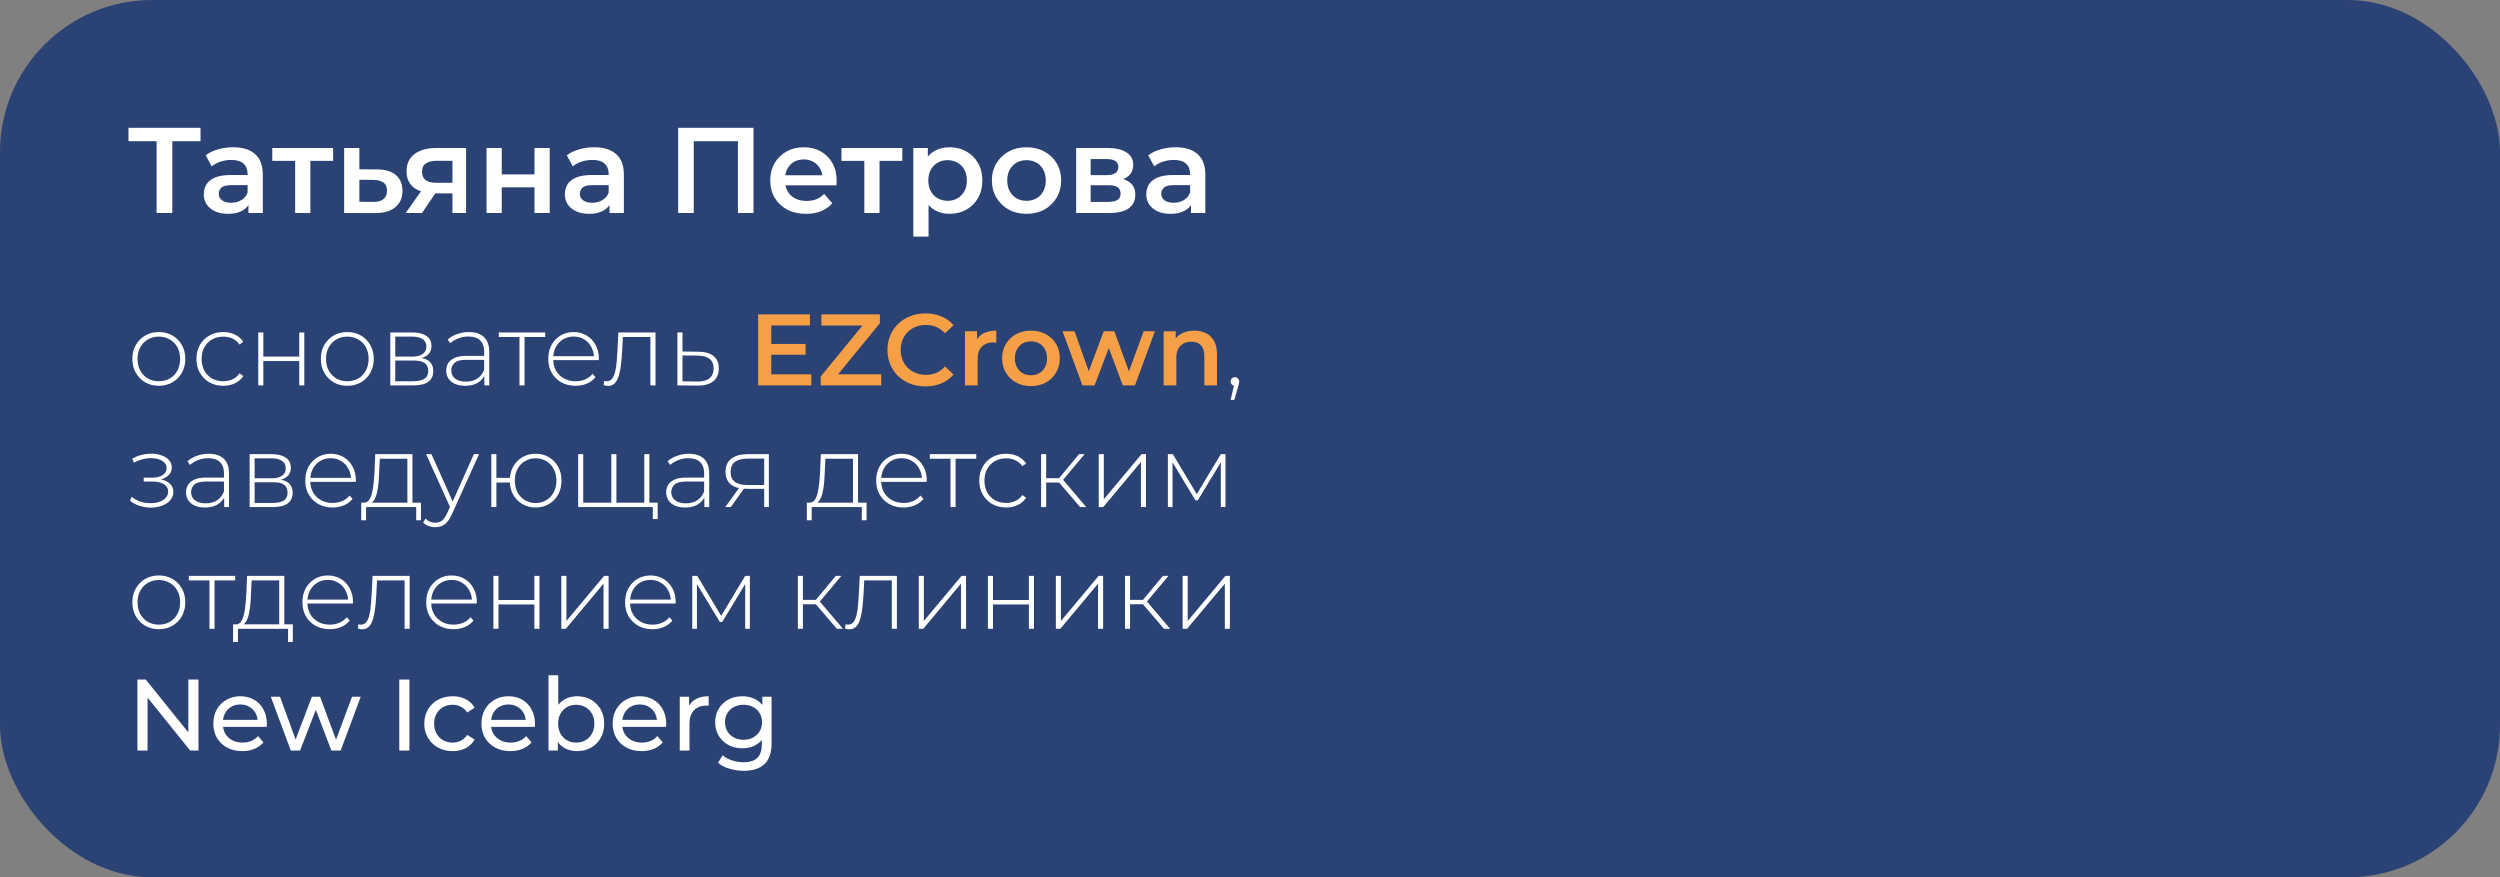 <?xml version="1.0" encoding="UTF-8"?> <svg xmlns="http://www.w3.org/2000/svg" width="493" height="173" viewBox="0 0 493 173" fill="none"><rect x="0" y="0" width="493" height="173" fill="#808080" stroke="none"/><rect width="493" height="173" rx="30" fill="#2B4274"></rect><path d="M30.88 42V27.072L31.624 27.84H25.336V25.2H39.544V27.84H33.256L33.976 27.072V42H30.88ZM48.995 42V39.408L48.827 38.856V34.32C48.827 33.44 48.563 32.76 48.035 32.28C47.507 31.784 46.707 31.536 45.635 31.536C44.915 31.536 44.203 31.648 43.499 31.872C42.811 32.096 42.227 32.408 41.747 32.808L40.571 30.624C41.259 30.096 42.075 29.704 43.019 29.448C43.979 29.176 44.971 29.04 45.995 29.04C47.851 29.04 49.283 29.488 50.291 30.384C51.315 31.264 51.827 32.632 51.827 34.488V42H48.995ZM44.963 42.168C44.003 42.168 43.163 42.008 42.443 41.688C41.723 41.352 41.163 40.896 40.763 40.32C40.379 39.728 40.187 39.064 40.187 38.328C40.187 37.608 40.355 36.96 40.691 36.384C41.043 35.808 41.611 35.352 42.395 35.016C43.179 34.68 44.219 34.512 45.515 34.512H49.235V36.504H45.731C44.707 36.504 44.019 36.672 43.667 37.008C43.315 37.328 43.139 37.728 43.139 38.208C43.139 38.752 43.355 39.184 43.787 39.504C44.219 39.824 44.819 39.984 45.587 39.984C46.323 39.984 46.979 39.816 47.555 39.48C48.147 39.144 48.571 38.648 48.827 37.992L49.331 39.792C49.043 40.544 48.523 41.128 47.771 41.544C47.035 41.96 46.099 42.168 44.963 42.168ZM58.203 42V31.008L58.899 31.728H53.691V29.184H65.691V31.728H60.507L61.203 31.008V42H58.203ZM74.3 33.408C75.948 33.408 77.204 33.776 78.068 34.512C78.932 35.248 79.364 36.288 79.364 37.632C79.364 39.024 78.884 40.112 77.924 40.896C76.964 41.664 75.612 42.04 73.868 42.024L67.868 42V29.184H70.868V33.384L74.3 33.408ZM73.604 39.816C74.484 39.832 75.156 39.648 75.62 39.264C76.084 38.88 76.316 38.32 76.316 37.584C76.316 36.848 76.084 36.32 75.62 36C75.172 35.664 74.5 35.488 73.604 35.472L70.868 35.448V39.792L73.604 39.816ZM89.222 42V37.632L89.654 38.136H85.814C84.054 38.136 82.67 37.768 81.662 37.032C80.67 36.28 80.174 35.2 80.174 33.792C80.174 32.288 80.702 31.144 81.758 30.36C82.83 29.576 84.254 29.184 86.03 29.184H91.91V42H89.222ZM80.006 42L83.462 37.104H86.534L83.222 42H80.006ZM89.222 36.672V30.912L89.654 31.704H86.126C85.198 31.704 84.478 31.88 83.966 32.232C83.47 32.568 83.222 33.12 83.222 33.888C83.222 35.328 84.158 36.048 86.03 36.048H89.654L89.222 36.672ZM95.946 42V29.184H98.946V34.392H105.402V29.184H108.402V42H105.402V36.936H98.946V42H95.946ZM120.198 42V39.408L120.03 38.856V34.32C120.03 33.44 119.766 32.76 119.238 32.28C118.71 31.784 117.91 31.536 116.838 31.536C116.118 31.536 115.406 31.648 114.702 31.872C114.014 32.096 113.43 32.408 112.95 32.808L111.774 30.624C112.462 30.096 113.278 29.704 114.222 29.448C115.182 29.176 116.174 29.04 117.198 29.04C119.054 29.04 120.486 29.488 121.494 30.384C122.518 31.264 123.03 32.632 123.03 34.488V42H120.198ZM116.166 42.168C115.206 42.168 114.366 42.008 113.646 41.688C112.926 41.352 112.366 40.896 111.966 40.32C111.582 39.728 111.39 39.064 111.39 38.328C111.39 37.608 111.558 36.96 111.894 36.384C112.246 35.808 112.814 35.352 113.598 35.016C114.382 34.68 115.422 34.512 116.718 34.512H120.438V36.504H116.934C115.91 36.504 115.222 36.672 114.87 37.008C114.518 37.328 114.342 37.728 114.342 38.208C114.342 38.752 114.558 39.184 114.99 39.504C115.422 39.824 116.022 39.984 116.79 39.984C117.526 39.984 118.182 39.816 118.758 39.48C119.35 39.144 119.774 38.648 120.03 37.992L120.534 39.792C120.246 40.544 119.726 41.128 118.974 41.544C118.238 41.96 117.302 42.168 116.166 42.168ZM133.735 42V25.2H148.591V42H145.519V27.072L146.239 27.84H136.087L136.807 27.072V42H133.735ZM158.969 42.168C157.545 42.168 156.297 41.888 155.225 41.328C154.169 40.752 153.345 39.968 152.753 38.976C152.177 37.984 151.889 36.856 151.889 35.592C151.889 34.312 152.169 33.184 152.729 32.208C153.305 31.216 154.089 30.44 155.081 29.88C156.089 29.32 157.233 29.04 158.513 29.04C159.761 29.04 160.873 29.312 161.849 29.856C162.825 30.4 163.593 31.168 164.153 32.16C164.713 33.152 164.993 34.32 164.993 35.664C164.993 35.792 164.985 35.936 164.969 36.096C164.969 36.256 164.961 36.408 164.945 36.552H154.265V34.56H163.361L162.185 35.184C162.201 34.448 162.049 33.8 161.729 33.24C161.409 32.68 160.969 32.24 160.409 31.92C159.865 31.6 159.233 31.44 158.513 31.44C157.777 31.44 157.129 31.6 156.569 31.92C156.025 32.24 155.593 32.688 155.273 33.264C154.969 33.824 154.817 34.488 154.817 35.256V35.736C154.817 36.504 154.993 37.184 155.345 37.776C155.697 38.368 156.193 38.824 156.833 39.144C157.473 39.464 158.209 39.624 159.041 39.624C159.761 39.624 160.409 39.512 160.985 39.288C161.561 39.064 162.073 38.712 162.521 38.232L164.129 40.08C163.553 40.752 162.825 41.272 161.945 41.64C161.081 41.992 160.089 42.168 158.969 42.168ZM170.446 42V31.008L171.142 31.728H165.934V29.184H177.934V31.728H172.75L173.446 31.008V42H170.446ZM187.214 42.168C186.174 42.168 185.222 41.928 184.358 41.448C183.51 40.968 182.83 40.248 182.318 39.288C181.822 38.312 181.574 37.08 181.574 35.592C181.574 34.088 181.814 32.856 182.294 31.896C182.79 30.936 183.462 30.224 184.31 29.76C185.158 29.28 186.126 29.04 187.214 29.04C188.478 29.04 189.59 29.312 190.55 29.856C191.526 30.4 192.294 31.16 192.854 32.136C193.43 33.112 193.718 34.264 193.718 35.592C193.718 36.92 193.43 38.08 192.854 39.072C192.294 40.048 191.526 40.808 190.55 41.352C189.59 41.896 188.478 42.168 187.214 42.168ZM180.11 46.656V29.184H182.966V32.208L182.87 35.616L183.11 39.024V46.656H180.11ZM186.878 39.6C187.598 39.6 188.238 39.44 188.798 39.12C189.374 38.8 189.83 38.336 190.166 37.728C190.502 37.12 190.67 36.408 190.67 35.592C190.67 34.76 190.502 34.048 190.166 33.456C189.83 32.848 189.374 32.384 188.798 32.064C188.238 31.744 187.598 31.584 186.878 31.584C186.158 31.584 185.51 31.744 184.934 32.064C184.358 32.384 183.902 32.848 183.566 33.456C183.23 34.048 183.062 34.76 183.062 35.592C183.062 36.408 183.23 37.12 183.566 37.728C183.902 38.336 184.358 38.8 184.934 39.12C185.51 39.44 186.158 39.6 186.878 39.6ZM202.416 42.168C201.104 42.168 199.936 41.888 198.912 41.328C197.888 40.752 197.08 39.968 196.488 38.976C195.896 37.984 195.6 36.856 195.6 35.592C195.6 34.312 195.896 33.184 196.488 32.208C197.08 31.216 197.888 30.44 198.912 29.88C199.936 29.32 201.104 29.04 202.416 29.04C203.744 29.04 204.92 29.32 205.944 29.88C206.984 30.44 207.792 31.208 208.368 32.184C208.96 33.16 209.256 34.296 209.256 35.592C209.256 36.856 208.96 37.984 208.368 38.976C207.792 39.968 206.984 40.752 205.944 41.328C204.92 41.888 203.744 42.168 202.416 42.168ZM202.416 39.6C203.152 39.6 203.808 39.44 204.384 39.12C204.96 38.8 205.408 38.336 205.728 37.728C206.064 37.12 206.232 36.408 206.232 35.592C206.232 34.76 206.064 34.048 205.728 33.456C205.408 32.848 204.96 32.384 204.384 32.064C203.808 31.744 203.16 31.584 202.44 31.584C201.704 31.584 201.048 31.744 200.472 32.064C199.912 32.384 199.464 32.848 199.128 33.456C198.792 34.048 198.624 34.76 198.624 35.592C198.624 36.408 198.792 37.12 199.128 37.728C199.464 38.336 199.912 38.8 200.472 39.12C201.048 39.44 201.696 39.6 202.416 39.6ZM212.219 42V29.184H218.483C220.035 29.184 221.251 29.472 222.131 30.048C223.027 30.624 223.475 31.44 223.475 32.496C223.475 33.536 223.059 34.352 222.227 34.944C221.395 35.52 220.291 35.808 218.915 35.808L219.275 35.064C220.827 35.064 221.979 35.352 222.731 35.928C223.499 36.488 223.883 37.312 223.883 38.4C223.883 39.536 223.459 40.424 222.611 41.064C221.763 41.688 220.475 42 218.747 42H212.219ZM215.075 39.816H218.507C219.323 39.816 219.939 39.688 220.355 39.432C220.771 39.16 220.979 38.752 220.979 38.208C220.979 37.632 220.787 37.208 220.403 36.936C220.019 36.664 219.419 36.528 218.603 36.528H215.075V39.816ZM215.075 34.536H218.219C218.987 34.536 219.563 34.4 219.947 34.128C220.347 33.84 220.547 33.44 220.547 32.928C220.547 32.4 220.347 32.008 219.947 31.752C219.563 31.496 218.987 31.368 218.219 31.368H215.075V34.536ZM234.855 42V39.408L234.687 38.856V34.32C234.687 33.44 234.423 32.76 233.895 32.28C233.367 31.784 232.567 31.536 231.495 31.536C230.775 31.536 230.063 31.648 229.359 31.872C228.671 32.096 228.087 32.408 227.607 32.808L226.431 30.624C227.119 30.096 227.935 29.704 228.879 29.448C229.839 29.176 230.831 29.04 231.855 29.04C233.711 29.04 235.143 29.488 236.151 30.384C237.175 31.264 237.687 32.632 237.687 34.488V42H234.855ZM230.823 42.168C229.863 42.168 229.023 42.008 228.303 41.688C227.583 41.352 227.023 40.896 226.623 40.32C226.239 39.728 226.047 39.064 226.047 38.328C226.047 37.608 226.215 36.96 226.551 36.384C226.903 35.808 227.471 35.352 228.255 35.016C229.039 34.68 230.079 34.512 231.375 34.512H235.095V36.504H231.591C230.567 36.504 229.879 36.672 229.527 37.008C229.175 37.328 228.999 37.728 228.999 38.208C228.999 38.752 229.215 39.184 229.647 39.504C230.079 39.824 230.679 39.984 231.447 39.984C232.183 39.984 232.839 39.816 233.415 39.48C234.007 39.144 234.431 38.648 234.687 37.992L235.191 39.792C234.903 40.544 234.383 41.128 233.631 41.544C232.895 41.96 231.959 42.168 230.823 42.168Z" fill="white"></path><path d="M31.32 76.08C30.32 76.08 29.427 75.853 28.64 75.4C27.867 74.947 27.247 74.32 26.78 73.52C26.327 72.72 26.1 71.807 26.1 70.78C26.1 69.74 26.327 68.827 26.78 68.04C27.247 67.24 27.867 66.613 28.64 66.16C29.427 65.707 30.32 65.48 31.32 65.48C32.32 65.48 33.213 65.707 34 66.16C34.787 66.613 35.407 67.24 35.86 68.04C36.313 68.827 36.54 69.74 36.54 70.78C36.54 71.807 36.313 72.72 35.86 73.52C35.407 74.32 34.787 74.947 34 75.4C33.213 75.853 32.32 76.08 31.32 76.08ZM31.32 75.18C32.12 75.18 32.84 75 33.48 74.64C34.12 74.267 34.62 73.747 34.98 73.08C35.34 72.413 35.52 71.647 35.52 70.78C35.52 69.9 35.34 69.133 34.98 68.48C34.62 67.813 34.12 67.3 33.48 66.94C32.84 66.567 32.12 66.38 31.32 66.38C30.52 66.38 29.8 66.567 29.16 66.94C28.533 67.3 28.033 67.813 27.66 68.48C27.3 69.133 27.12 69.9 27.12 70.78C27.12 71.647 27.3 72.413 27.66 73.08C28.033 73.747 28.533 74.267 29.16 74.64C29.8 75 30.52 75.18 31.32 75.18ZM44.017 76.08C43.003 76.08 42.097 75.853 41.297 75.4C40.51 74.947 39.883 74.32 39.417 73.52C38.963 72.72 38.737 71.807 38.737 70.78C38.737 69.74 38.963 68.82 39.417 68.02C39.883 67.22 40.51 66.6 41.297 66.16C42.097 65.707 43.003 65.48 44.017 65.48C44.857 65.48 45.617 65.64 46.297 65.96C46.99 66.28 47.55 66.76 47.977 67.4L47.237 67.94C46.863 67.407 46.397 67.013 45.837 66.76C45.277 66.507 44.67 66.38 44.017 66.38C43.203 66.38 42.47 66.567 41.817 66.94C41.177 67.3 40.67 67.813 40.297 68.48C39.937 69.133 39.757 69.9 39.757 70.78C39.757 71.66 39.937 72.433 40.297 73.1C40.67 73.753 41.177 74.267 41.817 74.64C42.47 75 43.203 75.18 44.017 75.18C44.67 75.18 45.277 75.053 45.837 74.8C46.397 74.547 46.863 74.153 47.237 73.62L47.977 74.16C47.55 74.8 46.99 75.28 46.297 75.6C45.617 75.92 44.857 76.08 44.017 76.08ZM50.929 76V65.56H51.929V70.32H59.01V65.56H60.01V76H59.01V71.2H51.929V76H50.929ZM68.488 76.08C67.488 76.08 66.595 75.853 65.808 75.4C65.035 74.947 64.415 74.32 63.948 73.52C63.495 72.72 63.268 71.807 63.268 70.78C63.268 69.74 63.495 68.827 63.948 68.04C64.415 67.24 65.035 66.613 65.808 66.16C66.595 65.707 67.488 65.48 68.488 65.48C69.488 65.48 70.381 65.707 71.168 66.16C71.955 66.613 72.575 67.24 73.028 68.04C73.481 68.827 73.708 69.74 73.708 70.78C73.708 71.807 73.481 72.72 73.028 73.52C72.575 74.32 71.955 74.947 71.168 75.4C70.381 75.853 69.488 76.08 68.488 76.08ZM68.488 75.18C69.288 75.18 70.008 75 70.648 74.64C71.288 74.267 71.788 73.747 72.148 73.08C72.508 72.413 72.688 71.647 72.688 70.78C72.688 69.9 72.508 69.133 72.148 68.48C71.788 67.813 71.288 67.3 70.648 66.94C70.008 66.567 69.288 66.38 68.488 66.38C67.688 66.38 66.968 66.567 66.328 66.94C65.701 67.3 65.201 67.813 64.828 68.48C64.468 69.133 64.288 69.9 64.288 70.78C64.288 71.647 64.468 72.413 64.828 73.08C65.201 73.747 65.701 74.267 66.328 74.64C66.968 75 67.688 75.18 68.488 75.18ZM76.965 76V65.56H81.365C82.511 65.56 83.418 65.787 84.085 66.24C84.751 66.693 85.085 67.353 85.085 68.22C85.085 69.073 84.758 69.72 84.105 70.16C83.465 70.6 82.631 70.82 81.605 70.82L81.885 70.52C83.111 70.52 84.011 70.747 84.585 71.2C85.158 71.653 85.445 72.32 85.445 73.2C85.445 74.093 85.118 74.787 84.465 75.28C83.825 75.76 82.831 76 81.485 76H76.965ZM77.945 75.18H81.465C82.438 75.18 83.178 75.02 83.685 74.7C84.191 74.38 84.445 73.867 84.445 73.16C84.445 72.44 84.218 71.92 83.765 71.6C83.325 71.267 82.611 71.1 81.625 71.1H77.945V75.18ZM77.945 70.32H81.305C82.185 70.32 82.865 70.153 83.345 69.82C83.838 69.487 84.085 68.993 84.085 68.34C84.085 67.687 83.838 67.2 83.345 66.88C82.865 66.547 82.185 66.38 81.305 66.38H77.945V70.32ZM95.516 76V73.62L95.476 73.26V69.34C95.476 68.367 95.209 67.627 94.676 67.12C94.156 66.613 93.389 66.36 92.376 66.36C91.656 66.36 90.983 66.487 90.356 66.74C89.743 66.98 89.216 67.293 88.776 67.68L88.276 66.96C88.796 66.493 89.423 66.133 90.156 65.88C90.889 65.613 91.656 65.48 92.456 65.48C93.749 65.48 94.743 65.807 95.436 66.46C96.129 67.113 96.476 68.087 96.476 69.38V76H95.516ZM91.756 76.08C90.983 76.08 90.309 75.96 89.736 75.72C89.176 75.467 88.743 75.113 88.436 74.66C88.143 74.207 87.996 73.687 87.996 73.1C87.996 72.567 88.116 72.087 88.356 71.66C88.609 71.22 89.023 70.867 89.596 70.6C90.169 70.32 90.936 70.18 91.896 70.18H95.736V70.96H91.916C90.836 70.96 90.076 71.16 89.636 71.56C89.209 71.96 88.996 72.46 88.996 73.06C88.996 73.727 89.249 74.26 89.756 74.66C90.263 75.06 90.976 75.26 91.896 75.26C92.776 75.26 93.516 75.06 94.116 74.66C94.729 74.26 95.183 73.68 95.476 72.92L95.756 73.6C95.476 74.36 94.996 74.967 94.316 75.42C93.649 75.86 92.796 76.08 91.756 76.08ZM102.439 76V66.16L102.719 66.46H98.359V65.56H107.519V66.46H103.159L103.439 66.16V76H102.439ZM113.492 76.08C112.438 76.08 111.505 75.853 110.692 75.4C109.892 74.947 109.258 74.32 108.792 73.52C108.338 72.72 108.112 71.807 108.112 70.78C108.112 69.74 108.325 68.827 108.752 68.04C109.192 67.24 109.792 66.613 110.552 66.16C111.312 65.707 112.165 65.48 113.112 65.48C114.058 65.48 114.905 65.7 115.652 66.14C116.412 66.58 117.005 67.2 117.432 68C117.872 68.787 118.092 69.7 118.092 70.74C118.092 70.78 118.085 70.827 118.072 70.88C118.072 70.92 118.072 70.967 118.072 71.02H108.852V70.24H117.532L117.132 70.62C117.145 69.807 116.972 69.08 116.612 68.44C116.265 67.787 115.792 67.28 115.192 66.92C114.592 66.547 113.898 66.36 113.112 66.36C112.338 66.36 111.645 66.547 111.032 66.92C110.432 67.28 109.958 67.787 109.612 68.44C109.265 69.08 109.092 69.813 109.092 70.64V70.82C109.092 71.673 109.278 72.433 109.652 73.1C110.038 73.753 110.565 74.267 111.232 74.64C111.898 75 112.658 75.18 113.512 75.18C114.178 75.18 114.798 75.06 115.372 74.82C115.958 74.58 116.452 74.213 116.852 73.72L117.432 74.38C116.978 74.94 116.405 75.367 115.712 75.66C115.032 75.94 114.292 76.08 113.492 76.08ZM119.045 75.96L119.145 75.1C119.225 75.113 119.305 75.133 119.385 75.16C119.479 75.173 119.559 75.18 119.625 75.18C120.079 75.18 120.439 75.013 120.705 74.68C120.972 74.333 121.172 73.873 121.305 73.3C121.452 72.727 121.552 72.08 121.605 71.36C121.672 70.64 121.725 69.907 121.765 69.16L121.945 65.56H129.265V76H128.265V66.14L128.545 66.46H122.585L122.845 66.12L122.685 69.24C122.632 70.147 122.559 71.013 122.465 71.84C122.372 72.667 122.232 73.4 122.045 74.04C121.859 74.68 121.592 75.187 121.245 75.56C120.899 75.92 120.452 76.1 119.905 76.1C119.772 76.1 119.632 76.087 119.485 76.06C119.352 76.033 119.205 76 119.045 75.96ZM137.766 69.36C139.059 69.373 140.046 69.66 140.726 70.22C141.406 70.767 141.746 71.573 141.746 72.64C141.746 73.747 141.386 74.593 140.666 75.18C139.946 75.767 138.899 76.053 137.526 76.04L133.586 76V65.56H134.586V69.32L137.766 69.36ZM137.506 75.24C138.572 75.253 139.372 75.04 139.906 74.6C140.452 74.16 140.726 73.507 140.726 72.64C140.726 71.8 140.459 71.173 139.926 70.76C139.392 70.347 138.586 70.133 137.506 70.12L134.586 70.1V75.2L137.506 75.24ZM242.683 78.86L243.463 75.48L243.563 76.06C243.31 76.06 243.097 75.98 242.923 75.82C242.763 75.66 242.683 75.46 242.683 75.22C242.683 74.98 242.763 74.78 242.923 74.62C243.097 74.46 243.297 74.38 243.523 74.38C243.777 74.38 243.977 74.467 244.123 74.64C244.283 74.8 244.363 74.993 244.363 75.22C244.363 75.313 244.357 75.407 244.343 75.5C244.33 75.593 244.31 75.687 244.283 75.78C244.257 75.873 244.223 75.993 244.183 76.14L243.403 78.86H242.683ZM29.74 100.1C29.02 100.1 28.293 99.987 27.56 99.76C26.827 99.533 26.18 99.187 25.62 98.72L26 97.98C26.507 98.407 27.093 98.727 27.76 98.94C28.427 99.14 29.093 99.233 29.76 99.22C30.44 99.22 31.033 99.12 31.54 98.92C32.06 98.72 32.46 98.447 32.74 98.1C33.02 97.753 33.16 97.367 33.16 96.94C33.16 96.313 32.88 95.827 32.32 95.48C31.76 95.133 30.993 94.96 30.02 94.96H28.34V94.2H29.98C30.54 94.2 31.033 94.127 31.46 93.98C31.9 93.833 32.24 93.62 32.48 93.34C32.733 93.047 32.86 92.707 32.86 92.32C32.86 91.893 32.713 91.533 32.42 91.24C32.14 90.933 31.753 90.707 31.26 90.56C30.78 90.413 30.24 90.34 29.64 90.34C29.12 90.353 28.58 90.433 28.02 90.58C27.473 90.727 26.933 90.947 26.4 91.24L26.08 90.44C26.667 90.12 27.26 89.88 27.86 89.72C28.46 89.56 29.067 89.473 29.68 89.46C30.453 89.447 31.16 89.553 31.8 89.78C32.44 89.993 32.947 90.307 33.32 90.72C33.693 91.12 33.88 91.607 33.88 92.18C33.88 92.7 33.72 93.153 33.4 93.54C33.093 93.913 32.667 94.207 32.12 94.42C31.587 94.633 30.987 94.74 30.32 94.74L30.4 94.42C31.6 94.42 32.527 94.653 33.18 95.12C33.847 95.587 34.18 96.213 34.18 97C34.18 97.627 33.98 98.173 33.58 98.64C33.18 99.107 32.64 99.467 31.96 99.72C31.293 99.973 30.553 100.1 29.74 100.1ZM44.207 100V97.62L44.167 97.26V93.34C44.167 92.367 43.901 91.627 43.367 91.12C42.847 90.613 42.081 90.36 41.067 90.36C40.347 90.36 39.674 90.487 39.047 90.74C38.434 90.98 37.907 91.293 37.467 91.68L36.967 90.96C37.487 90.493 38.114 90.133 38.847 89.88C39.581 89.613 40.347 89.48 41.147 89.48C42.441 89.48 43.434 89.807 44.127 90.46C44.821 91.113 45.167 92.087 45.167 93.38V100H44.207ZM40.447 100.08C39.674 100.08 39.001 99.96 38.427 99.72C37.867 99.467 37.434 99.113 37.127 98.66C36.834 98.207 36.687 97.687 36.687 97.1C36.687 96.567 36.807 96.087 37.047 95.66C37.301 95.22 37.714 94.867 38.287 94.6C38.861 94.32 39.627 94.18 40.587 94.18H44.427V94.96H40.607C39.527 94.96 38.767 95.16 38.327 95.56C37.901 95.96 37.687 96.46 37.687 97.06C37.687 97.727 37.941 98.26 38.447 98.66C38.954 99.06 39.667 99.26 40.587 99.26C41.467 99.26 42.207 99.06 42.807 98.66C43.421 98.26 43.874 97.68 44.167 96.92L44.447 97.6C44.167 98.36 43.687 98.967 43.007 99.42C42.341 99.86 41.487 100.08 40.447 100.08ZM49.23 100V89.56H53.63C54.777 89.56 55.684 89.787 56.35 90.24C57.017 90.693 57.35 91.353 57.35 92.22C57.35 93.073 57.024 93.72 56.37 94.16C55.73 94.6 54.897 94.82 53.87 94.82L54.15 94.52C55.377 94.52 56.277 94.747 56.85 95.2C57.424 95.653 57.71 96.32 57.71 97.2C57.71 98.093 57.384 98.787 56.73 99.28C56.09 99.76 55.097 100 53.75 100H49.23ZM50.21 99.18H53.73C54.704 99.18 55.444 99.02 55.95 98.7C56.457 98.38 56.71 97.867 56.71 97.16C56.71 96.44 56.484 95.92 56.03 95.6C55.59 95.267 54.877 95.1 53.89 95.1H50.21V99.18ZM50.21 94.32H53.57C54.45 94.32 55.13 94.153 55.61 93.82C56.104 93.487 56.35 92.993 56.35 92.34C56.35 91.687 56.104 91.2 55.61 90.88C55.13 90.547 54.45 90.38 53.57 90.38H50.21V94.32ZM65.582 100.08C64.528 100.08 63.595 99.853 62.782 99.4C61.982 98.947 61.348 98.32 60.882 97.52C60.428 96.72 60.202 95.807 60.202 94.78C60.202 93.74 60.415 92.827 60.842 92.04C61.282 91.24 61.882 90.613 62.642 90.16C63.402 89.707 64.255 89.48 65.202 89.48C66.148 89.48 66.995 89.7 67.742 90.14C68.502 90.58 69.095 91.2 69.522 92C69.962 92.787 70.182 93.7 70.182 94.74C70.182 94.78 70.175 94.827 70.162 94.88C70.162 94.92 70.162 94.967 70.162 95.02H60.942V94.24H69.622L69.222 94.62C69.235 93.807 69.062 93.08 68.702 92.44C68.355 91.787 67.882 91.28 67.282 90.92C66.682 90.547 65.988 90.36 65.202 90.36C64.428 90.36 63.735 90.547 63.122 90.92C62.522 91.28 62.048 91.787 61.702 92.44C61.355 93.08 61.182 93.813 61.182 94.64V94.82C61.182 95.673 61.368 96.433 61.742 97.1C62.128 97.753 62.655 98.267 63.322 98.64C63.988 99 64.748 99.18 65.602 99.18C66.268 99.18 66.888 99.06 67.462 98.82C68.048 98.58 68.542 98.213 68.942 97.72L69.522 98.38C69.068 98.94 68.495 99.367 67.802 99.66C67.122 99.94 66.382 100.08 65.582 100.08ZM80.335 99.52V90.46H74.895L74.775 93.06C74.749 93.793 74.702 94.527 74.635 95.26C74.569 95.98 74.462 96.647 74.315 97.26C74.168 97.86 73.962 98.347 73.695 98.72C73.442 99.093 73.109 99.3 72.695 99.34L71.695 99.12C72.122 99.147 72.469 98.993 72.735 98.66C73.002 98.313 73.209 97.847 73.355 97.26C73.502 96.673 73.609 96.013 73.675 95.28C73.755 94.533 73.815 93.773 73.855 93L73.995 89.56H81.335V99.52H80.335ZM71.235 102.6V99.12H83.015V102.6H82.075V100H72.195V102.6H71.235ZM85.849 103.96C85.369 103.96 84.915 103.88 84.489 103.72C84.075 103.56 83.722 103.327 83.429 103.02L83.929 102.26C84.195 102.54 84.482 102.747 84.789 102.88C85.109 103.013 85.469 103.08 85.869 103.08C86.349 103.08 86.769 102.947 87.129 102.68C87.502 102.413 87.849 101.927 88.169 101.22L88.889 99.62L89.029 99.44L93.449 89.56H94.469L89.109 101.42C88.829 102.06 88.522 102.56 88.189 102.92C87.869 103.293 87.515 103.56 87.129 103.72C86.742 103.88 86.315 103.96 85.849 103.96ZM88.869 100.26L84.029 89.56H85.089L89.489 99.38L88.869 100.26ZM96.887 100V89.56H97.887V94.24H101.087V95.16H97.887V100H96.887ZM105.627 100.08C104.653 100.08 103.78 99.853 103.007 99.4C102.233 98.947 101.627 98.32 101.187 97.52C100.747 96.72 100.527 95.807 100.527 94.78C100.527 93.74 100.747 92.827 101.187 92.04C101.627 91.24 102.233 90.613 103.007 90.16C103.78 89.707 104.653 89.48 105.627 89.48C106.613 89.48 107.487 89.707 108.247 90.16C109.02 90.613 109.627 91.24 110.067 92.04C110.507 92.827 110.727 93.74 110.727 94.78C110.727 95.807 110.507 96.72 110.067 97.52C109.627 98.32 109.02 98.947 108.247 99.4C107.487 99.853 106.613 100.08 105.627 100.08ZM105.627 99.2C106.413 99.2 107.113 99.013 107.727 98.64C108.353 98.267 108.84 97.747 109.187 97.08C109.547 96.413 109.727 95.647 109.727 94.78C109.727 93.9 109.547 93.133 109.187 92.48C108.84 91.813 108.353 91.3 107.727 90.94C107.113 90.567 106.413 90.38 105.627 90.38C104.853 90.38 104.153 90.567 103.527 90.94C102.9 91.3 102.407 91.813 102.047 92.48C101.7 93.133 101.527 93.9 101.527 94.78C101.527 95.647 101.7 96.413 102.047 97.08C102.407 97.747 102.9 98.267 103.527 98.64C104.153 99.013 104.853 99.2 105.627 99.2ZM120.795 99.12L120.555 99.42V89.56H121.555V99.42L121.255 99.12H127.335L127.055 99.42V89.56H128.055V100H114.015V89.56H115.015V99.42L114.735 99.12H120.795ZM128.735 102.36V99.7L129.015 100H126.975V99.12H129.695V102.36H128.735ZM138.895 100V97.62L138.855 97.26V93.34C138.855 92.367 138.588 91.627 138.055 91.12C137.535 90.613 136.768 90.36 135.755 90.36C135.035 90.36 134.362 90.487 133.735 90.74C133.122 90.98 132.595 91.293 132.155 91.68L131.655 90.96C132.175 90.493 132.802 90.133 133.535 89.88C134.268 89.613 135.035 89.48 135.835 89.48C137.128 89.48 138.122 89.807 138.815 90.46C139.508 91.113 139.855 92.087 139.855 93.38V100H138.895ZM135.135 100.08C134.362 100.08 133.688 99.96 133.115 99.72C132.555 99.467 132.122 99.113 131.815 98.66C131.522 98.207 131.375 97.687 131.375 97.1C131.375 96.567 131.495 96.087 131.735 95.66C131.988 95.22 132.402 94.867 132.975 94.6C133.548 94.32 134.315 94.18 135.275 94.18H139.115V94.96H135.295C134.215 94.96 133.455 95.16 133.015 95.56C132.588 95.96 132.375 96.46 132.375 97.06C132.375 97.727 132.628 98.26 133.135 98.66C133.642 99.06 134.355 99.26 135.275 99.26C136.155 99.26 136.895 99.06 137.495 98.66C138.108 98.26 138.562 97.68 138.855 96.92L139.135 97.6C138.855 98.36 138.375 98.967 137.695 99.42C137.028 99.86 136.175 100.08 135.135 100.08ZM150.698 100V96.16L150.918 96.4H147.218C145.911 96.4 144.891 96.12 144.158 95.56C143.438 94.987 143.078 94.147 143.078 93.04C143.078 91.867 143.471 90.993 144.258 90.42C145.044 89.847 146.084 89.56 147.378 89.56H151.618V100H150.698ZM143.018 100L145.918 95.98H146.978L144.118 100H143.018ZM150.698 95.88V90.14L150.918 90.44H147.438C146.371 90.44 145.544 90.647 144.958 91.06C144.371 91.473 144.078 92.147 144.078 93.08C144.078 94.787 145.158 95.64 147.318 95.64H150.918L150.698 95.88ZM168.206 99.52V90.46H162.766L162.646 93.06C162.62 93.793 162.573 94.527 162.506 95.26C162.44 95.98 162.333 96.647 162.186 97.26C162.04 97.86 161.833 98.347 161.566 98.72C161.313 99.093 160.98 99.3 160.566 99.34L159.566 99.12C159.993 99.147 160.34 98.993 160.606 98.66C160.873 98.313 161.08 97.847 161.226 97.26C161.373 96.673 161.48 96.013 161.546 95.28C161.626 94.533 161.686 93.773 161.726 93L161.866 89.56H169.206V99.52H168.206ZM159.106 102.6V99.12H170.886V102.6H169.946V100H160.066V102.6H159.106ZM178.16 100.08C177.106 100.08 176.173 99.853 175.36 99.4C174.56 98.947 173.926 98.32 173.46 97.52C173.006 96.72 172.78 95.807 172.78 94.78C172.78 93.74 172.993 92.827 173.42 92.04C173.86 91.24 174.46 90.613 175.22 90.16C175.98 89.707 176.833 89.48 177.78 89.48C178.726 89.48 179.573 89.7 180.32 90.14C181.08 90.58 181.673 91.2 182.1 92C182.54 92.787 182.76 93.7 182.76 94.74C182.76 94.78 182.753 94.827 182.74 94.88C182.74 94.92 182.74 94.967 182.74 95.02H173.52V94.24H182.2L181.8 94.62C181.813 93.807 181.64 93.08 181.28 92.44C180.933 91.787 180.46 91.28 179.86 90.92C179.26 90.547 178.566 90.36 177.78 90.36C177.006 90.36 176.313 90.547 175.7 90.92C175.1 91.28 174.626 91.787 174.28 92.44C173.933 93.08 173.76 93.813 173.76 94.64V94.82C173.76 95.673 173.946 96.433 174.32 97.1C174.706 97.753 175.233 98.267 175.9 98.64C176.566 99 177.326 99.18 178.18 99.18C178.846 99.18 179.466 99.06 180.04 98.82C180.626 98.58 181.12 98.213 181.52 97.72L182.1 98.38C181.646 98.94 181.073 99.367 180.38 99.66C179.7 99.94 178.96 100.08 178.16 100.08ZM187.439 100V90.16L187.719 90.46H183.359V89.56H192.519V90.46H188.159L188.439 90.16V100H187.439ZM198.392 100.08C197.378 100.08 196.472 99.853 195.672 99.4C194.885 98.947 194.258 98.32 193.792 97.52C193.338 96.72 193.112 95.807 193.112 94.78C193.112 93.74 193.338 92.82 193.792 92.02C194.258 91.22 194.885 90.6 195.672 90.16C196.472 89.707 197.378 89.48 198.392 89.48C199.232 89.48 199.992 89.64 200.672 89.96C201.365 90.28 201.925 90.76 202.352 91.4L201.612 91.94C201.238 91.407 200.772 91.013 200.212 90.76C199.652 90.507 199.045 90.38 198.392 90.38C197.578 90.38 196.845 90.567 196.192 90.94C195.552 91.3 195.045 91.813 194.672 92.48C194.312 93.133 194.132 93.9 194.132 94.78C194.132 95.66 194.312 96.433 194.672 97.1C195.045 97.753 195.552 98.267 196.192 98.64C196.845 99 197.578 99.18 198.392 99.18C199.045 99.18 199.652 99.053 200.212 98.8C200.772 98.547 201.238 98.153 201.612 97.62L202.352 98.16C201.925 98.8 201.365 99.28 200.672 99.6C199.992 99.92 199.232 100.08 198.392 100.08ZM213.005 100L208.525 94.78L209.365 94.3L214.205 100H213.005ZM205.305 100V89.56H206.305V100H205.305ZM205.985 95.16V94.3H209.265V95.16H205.985ZM209.425 94.88L208.505 94.72L212.785 89.56H213.885L209.425 94.88ZM216.672 100V89.56H217.672V98.46L225.112 89.56H225.992V100H224.992V91.1L217.552 100H216.672ZM230.305 100V89.56H231.285L236.225 97.82H235.785L240.745 89.56H241.665V100H240.745V90.76L240.945 90.84L236.205 98.66H235.745L230.985 90.78L231.225 90.74V100H230.305ZM31.32 124.08C30.32 124.08 29.427 123.853 28.64 123.4C27.867 122.947 27.247 122.32 26.78 121.52C26.327 120.72 26.1 119.807 26.1 118.78C26.1 117.74 26.327 116.827 26.78 116.04C27.247 115.24 27.867 114.613 28.64 114.16C29.427 113.707 30.32 113.48 31.32 113.48C32.32 113.48 33.213 113.707 34 114.16C34.787 114.613 35.407 115.24 35.86 116.04C36.313 116.827 36.54 117.74 36.54 118.78C36.54 119.807 36.313 120.72 35.86 121.52C35.407 122.32 34.787 122.947 34 123.4C33.213 123.853 32.32 124.08 31.32 124.08ZM31.32 123.18C32.12 123.18 32.84 123 33.48 122.64C34.12 122.267 34.62 121.747 34.98 121.08C35.34 120.413 35.52 119.647 35.52 118.78C35.52 117.9 35.34 117.133 34.98 116.48C34.62 115.813 34.12 115.3 33.48 114.94C32.84 114.567 32.12 114.38 31.32 114.38C30.52 114.38 29.8 114.567 29.16 114.94C28.533 115.3 28.033 115.813 27.66 116.48C27.3 117.133 27.12 117.9 27.12 118.78C27.12 119.647 27.3 120.413 27.66 121.08C28.033 121.747 28.533 122.267 29.16 122.64C29.8 123 30.52 123.18 31.32 123.18ZM41.306 124V114.16L41.586 114.46H37.226V113.56H46.386V114.46H42.026L42.306 114.16V124H41.306ZM55.062 123.52V114.46H49.622L49.502 117.06C49.475 117.793 49.428 118.527 49.362 119.26C49.295 119.98 49.188 120.647 49.042 121.26C48.895 121.86 48.688 122.347 48.422 122.72C48.168 123.093 47.835 123.3 47.422 123.34L46.422 123.12C46.848 123.147 47.195 122.993 47.462 122.66C47.728 122.313 47.935 121.847 48.082 121.26C48.228 120.673 48.335 120.013 48.402 119.28C48.482 118.533 48.542 117.773 48.582 117L48.722 113.56H56.062V123.52H55.062ZM45.962 126.6V123.12H57.742V126.6H56.802V124H46.922V126.6H45.962ZM65.015 124.08C63.962 124.08 63.029 123.853 62.215 123.4C61.415 122.947 60.782 122.32 60.315 121.52C59.862 120.72 59.635 119.807 59.635 118.78C59.635 117.74 59.849 116.827 60.275 116.04C60.715 115.24 61.315 114.613 62.075 114.16C62.835 113.707 63.688 113.48 64.635 113.48C65.582 113.48 66.428 113.7 67.175 114.14C67.935 114.58 68.528 115.2 68.955 116C69.395 116.787 69.615 117.7 69.615 118.74C69.615 118.78 69.609 118.827 69.595 118.88C69.595 118.92 69.595 118.967 69.595 119.02H60.375V118.24H69.055L68.655 118.62C68.668 117.807 68.495 117.08 68.135 116.44C67.788 115.787 67.315 115.28 66.715 114.92C66.115 114.547 65.422 114.36 64.635 114.36C63.862 114.36 63.169 114.547 62.555 114.92C61.955 115.28 61.482 115.787 61.135 116.44C60.788 117.08 60.615 117.813 60.615 118.64V118.82C60.615 119.673 60.802 120.433 61.175 121.1C61.562 121.753 62.089 122.267 62.755 122.64C63.422 123 64.182 123.18 65.035 123.18C65.702 123.18 66.322 123.06 66.895 122.82C67.482 122.58 67.975 122.213 68.375 121.72L68.955 122.38C68.502 122.94 67.928 123.367 67.235 123.66C66.555 123.94 65.815 124.08 65.015 124.08ZM70.569 123.96L70.669 123.1C70.749 123.113 70.829 123.133 70.909 123.16C71.002 123.173 71.082 123.18 71.149 123.18C71.602 123.18 71.962 123.013 72.229 122.68C72.495 122.333 72.695 121.873 72.829 121.3C72.975 120.727 73.075 120.08 73.129 119.36C73.195 118.64 73.249 117.907 73.289 117.16L73.469 113.56H80.789V124H79.789V114.14L80.069 114.46H74.109L74.369 114.12L74.209 117.24C74.155 118.147 74.082 119.013 73.989 119.84C73.895 120.667 73.755 121.4 73.569 122.04C73.382 122.68 73.115 123.187 72.769 123.56C72.422 123.92 71.975 124.1 71.429 124.1C71.295 124.1 71.155 124.087 71.009 124.06C70.875 124.033 70.729 124 70.569 123.96ZM89.429 124.08C88.376 124.08 87.443 123.853 86.629 123.4C85.829 122.947 85.196 122.32 84.729 121.52C84.276 120.72 84.049 119.807 84.049 118.78C84.049 117.74 84.263 116.827 84.689 116.04C85.129 115.24 85.729 114.613 86.489 114.16C87.249 113.707 88.103 113.48 89.049 113.48C89.996 113.48 90.843 113.7 91.589 114.14C92.349 114.58 92.943 115.2 93.369 116C93.809 116.787 94.029 117.7 94.029 118.74C94.029 118.78 94.023 118.827 94.009 118.88C94.009 118.92 94.009 118.967 94.009 119.02H84.789V118.24H93.469L93.069 118.62C93.083 117.807 92.909 117.08 92.549 116.44C92.203 115.787 91.729 115.28 91.129 114.92C90.529 114.547 89.836 114.36 89.049 114.36C88.276 114.36 87.583 114.547 86.969 114.92C86.369 115.28 85.896 115.787 85.549 116.44C85.203 117.08 85.029 117.813 85.029 118.64V118.82C85.029 119.673 85.216 120.433 85.589 121.1C85.976 121.753 86.503 122.267 87.169 122.64C87.836 123 88.596 123.18 89.449 123.18C90.116 123.18 90.736 123.06 91.309 122.82C91.896 122.58 92.389 122.213 92.789 121.72L93.369 122.38C92.916 122.94 92.343 123.367 91.649 123.66C90.969 123.94 90.229 124.08 89.429 124.08ZM97.297 124V113.56H98.297V118.32H105.377V113.56H106.377V124H105.377V119.2H98.297V124H97.297ZM110.695 124V113.56H111.695V122.46L119.135 113.56H120.015V124H119.015V115.1L111.575 124H110.695ZM128.648 124.08C127.595 124.08 126.661 123.853 125.848 123.4C125.048 122.947 124.415 122.32 123.948 121.52C123.495 120.72 123.268 119.807 123.268 118.78C123.268 117.74 123.481 116.827 123.908 116.04C124.348 115.24 124.948 114.613 125.708 114.16C126.468 113.707 127.321 113.48 128.268 113.48C129.215 113.48 130.061 113.7 130.808 114.14C131.568 114.58 132.161 115.2 132.588 116C133.028 116.787 133.248 117.7 133.248 118.74C133.248 118.78 133.241 118.827 133.228 118.88C133.228 118.92 133.228 118.967 133.228 119.02H124.008V118.24H132.688L132.288 118.62C132.301 117.807 132.128 117.08 131.768 116.44C131.421 115.787 130.948 115.28 130.348 114.92C129.748 114.547 129.055 114.36 128.268 114.36C127.495 114.36 126.801 114.547 126.188 114.92C125.588 115.28 125.115 115.787 124.768 116.44C124.421 117.08 124.248 117.813 124.248 118.64V118.82C124.248 119.673 124.435 120.433 124.808 121.1C125.195 121.753 125.721 122.267 126.388 122.64C127.055 123 127.815 123.18 128.668 123.18C129.335 123.18 129.955 123.06 130.528 122.82C131.115 122.58 131.608 122.213 132.008 121.72L132.588 122.38C132.135 122.94 131.561 123.367 130.868 123.66C130.188 123.94 129.448 124.08 128.648 124.08ZM136.515 124V113.56H137.495L142.435 121.82H141.995L146.955 113.56H147.875V124H146.955V114.76L147.155 114.84L142.415 122.66H141.955L137.195 114.78L137.435 114.74V124H136.515ZM165.036 124L160.556 118.78L161.396 118.3L166.236 124H165.036ZM157.336 124V113.56H158.336V124H157.336ZM158.016 119.16V118.3H161.296V119.16H158.016ZM161.456 118.88L160.536 118.72L164.816 113.56H165.916L161.456 118.88ZM166.643 123.96L166.743 123.1C166.823 123.113 166.903 123.133 166.983 123.16C167.076 123.173 167.156 123.18 167.223 123.18C167.676 123.18 168.036 123.013 168.303 122.68C168.57 122.333 168.77 121.873 168.903 121.3C169.05 120.727 169.15 120.08 169.203 119.36C169.27 118.64 169.323 117.907 169.363 117.16L169.543 113.56H176.863V124H175.863V114.14L176.143 114.46H170.183L170.443 114.12L170.283 117.24C170.23 118.147 170.156 119.013 170.063 119.84C169.97 120.667 169.83 121.4 169.643 122.04C169.456 122.68 169.19 123.187 168.843 123.56C168.496 123.92 168.05 124.1 167.503 124.1C167.37 124.1 167.23 124.087 167.083 124.06C166.95 124.033 166.803 124 166.643 123.96ZM181.183 124V113.56H182.183V122.46L189.623 113.56H190.503V124H189.503V115.1L182.063 124H181.183ZM194.816 124V113.56H195.816V118.32H202.896V113.56H203.896V124H202.896V119.2H195.816V124H194.816ZM208.215 124V113.56H209.215V122.46L216.655 113.56H217.535V124H216.535V115.1L209.095 124H208.215ZM229.548 124L225.068 118.78L225.908 118.3L230.748 124H229.548ZM221.848 124V113.56H222.848V124H221.848ZM222.528 119.16V118.3H225.808V119.16H222.528ZM225.968 118.88L225.048 118.72L229.328 113.56H230.428L225.968 118.88ZM233.215 124V113.56H234.215V122.46L241.655 113.56H242.535V124H241.535V115.1L234.095 124H233.215ZM27.1 148V134H28.74L38 145.5H37.14V134H39.14V148H37.5L28.24 136.5H29.1V148H27.1ZM47.77 148.12C46.637 148.12 45.637 147.887 44.77 147.42C43.917 146.953 43.251 146.313 42.77 145.5C42.304 144.687 42.071 143.753 42.071 142.7C42.071 141.647 42.297 140.713 42.751 139.9C43.217 139.087 43.85 138.453 44.651 138C45.464 137.533 46.377 137.3 47.391 137.3C48.417 137.3 49.324 137.527 50.111 137.98C50.897 138.433 51.511 139.073 51.95 139.9C52.404 140.713 52.63 141.667 52.63 142.76C52.63 142.84 52.624 142.933 52.611 143.04C52.611 143.147 52.604 143.247 52.59 143.34H43.571V141.96H51.59L50.81 142.44C50.824 141.76 50.684 141.153 50.391 140.62C50.097 140.087 49.691 139.673 49.17 139.38C48.664 139.073 48.071 138.92 47.391 138.92C46.724 138.92 46.13 139.073 45.611 139.38C45.09 139.673 44.684 140.093 44.391 140.64C44.097 141.173 43.95 141.787 43.95 142.48V142.8C43.95 143.507 44.111 144.14 44.431 144.7C44.764 145.247 45.224 145.673 45.81 145.98C46.397 146.287 47.071 146.44 47.831 146.44C48.457 146.44 49.024 146.333 49.531 146.12C50.05 145.907 50.504 145.587 50.891 145.16L51.95 146.4C51.471 146.96 50.87 147.387 50.151 147.68C49.444 147.973 48.651 148.12 47.77 148.12ZM57.341 148L53.401 137.4H55.221L58.721 147H57.861L61.501 137.4H63.121L66.681 147H65.841L69.421 137.4H71.141L67.181 148H65.341L62.001 139.24H62.561L59.181 148H57.341ZM78.741 148V134H80.741V148H78.741ZM89.272 148.12C88.192 148.12 87.225 147.887 86.372 147.42C85.532 146.953 84.872 146.313 84.392 145.5C83.912 144.687 83.672 143.753 83.672 142.7C83.672 141.647 83.912 140.713 84.392 139.9C84.872 139.087 85.532 138.453 86.372 138C87.225 137.533 88.192 137.3 89.272 137.3C90.232 137.3 91.085 137.493 91.832 137.88C92.592 138.253 93.179 138.813 93.592 139.56L92.132 140.5C91.785 139.98 91.359 139.6 90.852 139.36C90.359 139.107 89.825 138.98 89.252 138.98C88.559 138.98 87.939 139.133 87.392 139.44C86.845 139.747 86.412 140.18 86.092 140.74C85.772 141.287 85.612 141.94 85.612 142.7C85.612 143.46 85.772 144.12 86.092 144.68C86.412 145.24 86.845 145.673 87.392 145.98C87.939 146.287 88.559 146.44 89.252 146.44C89.825 146.44 90.359 146.32 90.852 146.08C91.359 145.827 91.785 145.44 92.132 144.92L93.592 145.84C93.179 146.573 92.592 147.14 91.832 147.54C91.085 147.927 90.232 148.12 89.272 148.12ZM100.642 148.12C99.508 148.12 98.508 147.887 97.642 147.42C96.788 146.953 96.122 146.313 95.642 145.5C95.175 144.687 94.942 143.753 94.942 142.7C94.942 141.647 95.168 140.713 95.622 139.9C96.088 139.087 96.722 138.453 97.522 138C98.335 137.533 99.248 137.3 100.262 137.3C101.288 137.3 102.195 137.527 102.982 137.98C103.768 138.433 104.382 139.073 104.822 139.9C105.275 140.713 105.502 141.667 105.502 142.76C105.502 142.84 105.495 142.933 105.482 143.04C105.482 143.147 105.475 143.247 105.462 143.34H96.442V141.96H104.462L103.682 142.44C103.695 141.76 103.555 141.153 103.262 140.62C102.968 140.087 102.562 139.673 102.042 139.38C101.535 139.073 100.942 138.92 100.262 138.92C99.595 138.92 99.002 139.073 98.482 139.38C97.962 139.673 97.555 140.093 97.262 140.64C96.968 141.173 96.822 141.787 96.822 142.48V142.8C96.822 143.507 96.982 144.14 97.302 144.7C97.635 145.247 98.095 145.673 98.682 145.98C99.268 146.287 99.942 146.44 100.702 146.44C101.328 146.44 101.895 146.333 102.402 146.12C102.922 145.907 103.375 145.587 103.762 145.16L104.822 146.4C104.342 146.96 103.742 147.387 103.022 147.68C102.315 147.973 101.522 148.12 100.642 148.12ZM113.788 148.12C112.881 148.12 112.061 147.92 111.328 147.52C110.608 147.107 110.034 146.5 109.608 145.7C109.194 144.9 108.988 143.9 108.988 142.7C108.988 141.5 109.201 140.5 109.628 139.7C110.068 138.9 110.648 138.3 111.368 137.9C112.101 137.5 112.908 137.3 113.788 137.3C114.828 137.3 115.748 137.527 116.548 137.98C117.348 138.433 117.981 139.067 118.448 139.88C118.914 140.68 119.148 141.62 119.148 142.7C119.148 143.78 118.914 144.727 118.448 145.54C117.981 146.353 117.348 146.987 116.548 147.44C115.748 147.893 114.828 148.12 113.788 148.12ZM108.168 148V133.16H110.088V140.22L109.888 142.68L110.008 145.14V148H108.168ZM113.628 146.44C114.308 146.44 114.914 146.287 115.448 145.98C115.994 145.673 116.421 145.24 116.728 144.68C117.048 144.107 117.208 143.447 117.208 142.7C117.208 141.94 117.048 141.287 116.728 140.74C116.421 140.18 115.994 139.747 115.448 139.44C114.914 139.133 114.308 138.98 113.628 138.98C112.961 138.98 112.354 139.133 111.808 139.44C111.274 139.747 110.848 140.18 110.528 140.74C110.221 141.287 110.068 141.94 110.068 142.7C110.068 143.447 110.221 144.107 110.528 144.68C110.848 145.24 111.274 145.673 111.808 145.98C112.354 146.287 112.961 146.44 113.628 146.44ZM126.52 148.12C125.387 148.12 124.387 147.887 123.52 147.42C122.667 146.953 122 146.313 121.52 145.5C121.054 144.687 120.82 143.753 120.82 142.7C120.82 141.647 121.047 140.713 121.5 139.9C121.967 139.087 122.6 138.453 123.4 138C124.214 137.533 125.127 137.3 126.14 137.3C127.167 137.3 128.074 137.527 128.86 137.98C129.647 138.433 130.26 139.073 130.7 139.9C131.154 140.713 131.38 141.667 131.38 142.76C131.38 142.84 131.374 142.933 131.36 143.04C131.36 143.147 131.354 143.247 131.34 143.34H122.32V141.96H130.34L129.56 142.44C129.574 141.76 129.434 141.153 129.14 140.62C128.847 140.087 128.44 139.673 127.92 139.38C127.414 139.073 126.82 138.92 126.14 138.92C125.474 138.92 124.88 139.073 124.36 139.38C123.84 139.673 123.434 140.093 123.14 140.64C122.847 141.173 122.7 141.787 122.7 142.48V142.8C122.7 143.507 122.86 144.14 123.18 144.7C123.514 145.247 123.974 145.673 124.56 145.98C125.147 146.287 125.82 146.44 126.58 146.44C127.207 146.44 127.774 146.333 128.28 146.12C128.8 145.907 129.254 145.587 129.64 145.16L130.7 146.4C130.22 146.96 129.62 147.387 128.9 147.68C128.194 147.973 127.4 148.12 126.52 148.12ZM134.047 148V137.4H135.887V140.28L135.707 139.56C136 138.827 136.493 138.267 137.187 137.88C137.88 137.493 138.733 137.3 139.747 137.3V139.16C139.667 139.147 139.587 139.14 139.507 139.14C139.44 139.14 139.373 139.14 139.307 139.14C138.28 139.14 137.467 139.447 136.867 140.06C136.267 140.673 135.967 141.56 135.967 142.72V148H134.047ZM146.655 152C145.682 152 144.735 151.86 143.815 151.58C142.909 151.313 142.169 150.927 141.595 150.42L142.515 148.94C143.009 149.367 143.615 149.7 144.335 149.94C145.055 150.193 145.809 150.32 146.595 150.32C147.849 150.32 148.769 150.027 149.355 149.44C149.942 148.853 150.235 147.96 150.235 146.76V144.52L150.435 142.42L150.335 140.3V137.4H152.155V146.56C152.155 148.427 151.689 149.8 150.755 150.68C149.822 151.56 148.455 152 146.655 152ZM146.415 147.56C145.389 147.56 144.469 147.347 143.655 146.92C142.855 146.48 142.215 145.873 141.735 145.1C141.269 144.327 141.035 143.433 141.035 142.42C141.035 141.393 141.269 140.5 141.735 139.74C142.215 138.967 142.855 138.367 143.655 137.94C144.469 137.513 145.389 137.3 146.415 137.3C147.322 137.3 148.149 137.487 148.895 137.86C149.642 138.22 150.235 138.78 150.675 139.54C151.129 140.3 151.355 141.26 151.355 142.42C151.355 143.567 151.129 144.52 150.675 145.28C150.235 146.04 149.642 146.613 148.895 147C148.149 147.373 147.322 147.56 146.415 147.56ZM146.635 145.88C147.342 145.88 147.969 145.733 148.515 145.44C149.062 145.147 149.489 144.74 149.795 144.22C150.115 143.7 150.275 143.1 150.275 142.42C150.275 141.74 150.115 141.14 149.795 140.62C149.489 140.1 149.062 139.7 148.515 139.42C147.969 139.127 147.342 138.98 146.635 138.98C145.929 138.98 145.295 139.127 144.735 139.42C144.189 139.7 143.755 140.1 143.435 140.62C143.129 141.14 142.975 141.74 142.975 142.42C142.975 143.1 143.129 143.7 143.435 144.22C143.755 144.74 144.189 145.147 144.735 145.44C145.295 145.733 145.929 145.88 146.635 145.88Z" fill="white"></path><path d="M151.897 67.82H158.857V69.96H151.897V67.82ZM152.097 73.82H159.997V76H149.497V62H159.717V64.18H152.097V73.82ZM161.836 76V74.26L170.876 63.22L171.176 64.2H161.976V62H173.516V63.74L164.476 74.78L164.156 73.8H173.776V76H161.836ZM182.481 76.2C181.414 76.2 180.421 76.027 179.501 75.68C178.594 75.32 177.801 74.82 177.121 74.18C176.454 73.527 175.934 72.76 175.561 71.88C175.188 71 175.001 70.04 175.001 69C175.001 67.96 175.188 67 175.561 66.12C175.934 65.24 176.461 64.48 177.141 63.84C177.821 63.187 178.614 62.687 179.521 62.34C180.428 61.98 181.421 61.8 182.501 61.8C183.648 61.8 184.694 62 185.641 62.4C186.588 62.787 187.388 63.367 188.041 64.14L186.361 65.72C185.854 65.173 185.288 64.767 184.661 64.5C184.034 64.22 183.354 64.08 182.621 64.08C181.888 64.08 181.214 64.2 180.601 64.44C180.001 64.68 179.474 65.02 179.021 65.46C178.581 65.9 178.234 66.42 177.981 67.02C177.741 67.62 177.621 68.28 177.621 69C177.621 69.72 177.741 70.38 177.981 70.98C178.234 71.58 178.581 72.1 179.021 72.54C179.474 72.98 180.001 73.32 180.601 73.56C181.214 73.8 181.888 73.92 182.621 73.92C183.354 73.92 184.034 73.787 184.661 73.52C185.288 73.24 185.854 72.82 186.361 72.26L188.041 73.86C187.388 74.62 186.588 75.2 185.641 75.6C184.694 76 183.641 76.2 182.481 76.2ZM190.292 76V65.32H192.672V68.26L192.392 67.4C192.712 66.68 193.212 66.133 193.892 65.76C194.586 65.387 195.446 65.2 196.472 65.2V67.58C196.366 67.553 196.266 67.54 196.172 67.54C196.079 67.527 195.986 67.52 195.892 67.52C194.946 67.52 194.192 67.8 193.632 68.36C193.072 68.907 192.792 69.727 192.792 70.82V76H190.292ZM203.295 76.14C202.202 76.14 201.229 75.907 200.375 75.44C199.522 74.96 198.849 74.307 198.355 73.48C197.862 72.653 197.615 71.713 197.615 70.66C197.615 69.593 197.862 68.653 198.355 67.84C198.849 67.013 199.522 66.367 200.375 65.9C201.229 65.433 202.202 65.2 203.295 65.2C204.402 65.2 205.382 65.433 206.235 65.9C207.102 66.367 207.775 67.007 208.255 67.82C208.749 68.633 208.995 69.58 208.995 70.66C208.995 71.713 208.749 72.653 208.255 73.48C207.775 74.307 207.102 74.96 206.235 75.44C205.382 75.907 204.402 76.14 203.295 76.14ZM203.295 74C203.909 74 204.455 73.867 204.935 73.6C205.415 73.333 205.789 72.947 206.055 72.44C206.335 71.933 206.475 71.34 206.475 70.66C206.475 69.967 206.335 69.373 206.055 68.88C205.789 68.373 205.415 67.987 204.935 67.72C204.455 67.453 203.915 67.32 203.315 67.32C202.702 67.32 202.155 67.453 201.675 67.72C201.209 67.987 200.835 68.373 200.555 68.88C200.275 69.373 200.135 69.967 200.135 70.66C200.135 71.34 200.275 71.933 200.555 72.44C200.835 72.947 201.209 73.333 201.675 73.6C202.155 73.867 202.695 74 203.295 74ZM213.453 76L209.533 65.32H211.893L215.253 74.74H214.133L217.653 65.32H219.753L223.173 74.74H222.073L225.533 65.32H227.753L223.813 76H221.413L218.293 67.66H219.033L215.853 76H213.453ZM235.532 65.2C236.385 65.2 237.145 65.367 237.812 65.7C238.492 66.033 239.025 66.547 239.412 67.24C239.799 67.92 239.992 68.8 239.992 69.88V76H237.492V70.2C237.492 69.253 237.265 68.547 236.812 68.08C236.372 67.613 235.752 67.38 234.952 67.38C234.365 67.38 233.845 67.5 233.392 67.74C232.939 67.98 232.585 68.34 232.332 68.82C232.092 69.287 231.972 69.88 231.972 70.6V76H229.472V65.32H231.852V68.2L231.432 67.32C231.805 66.64 232.345 66.12 233.052 65.76C233.772 65.387 234.599 65.2 235.532 65.2Z" fill="#F59F47"></path></svg> 